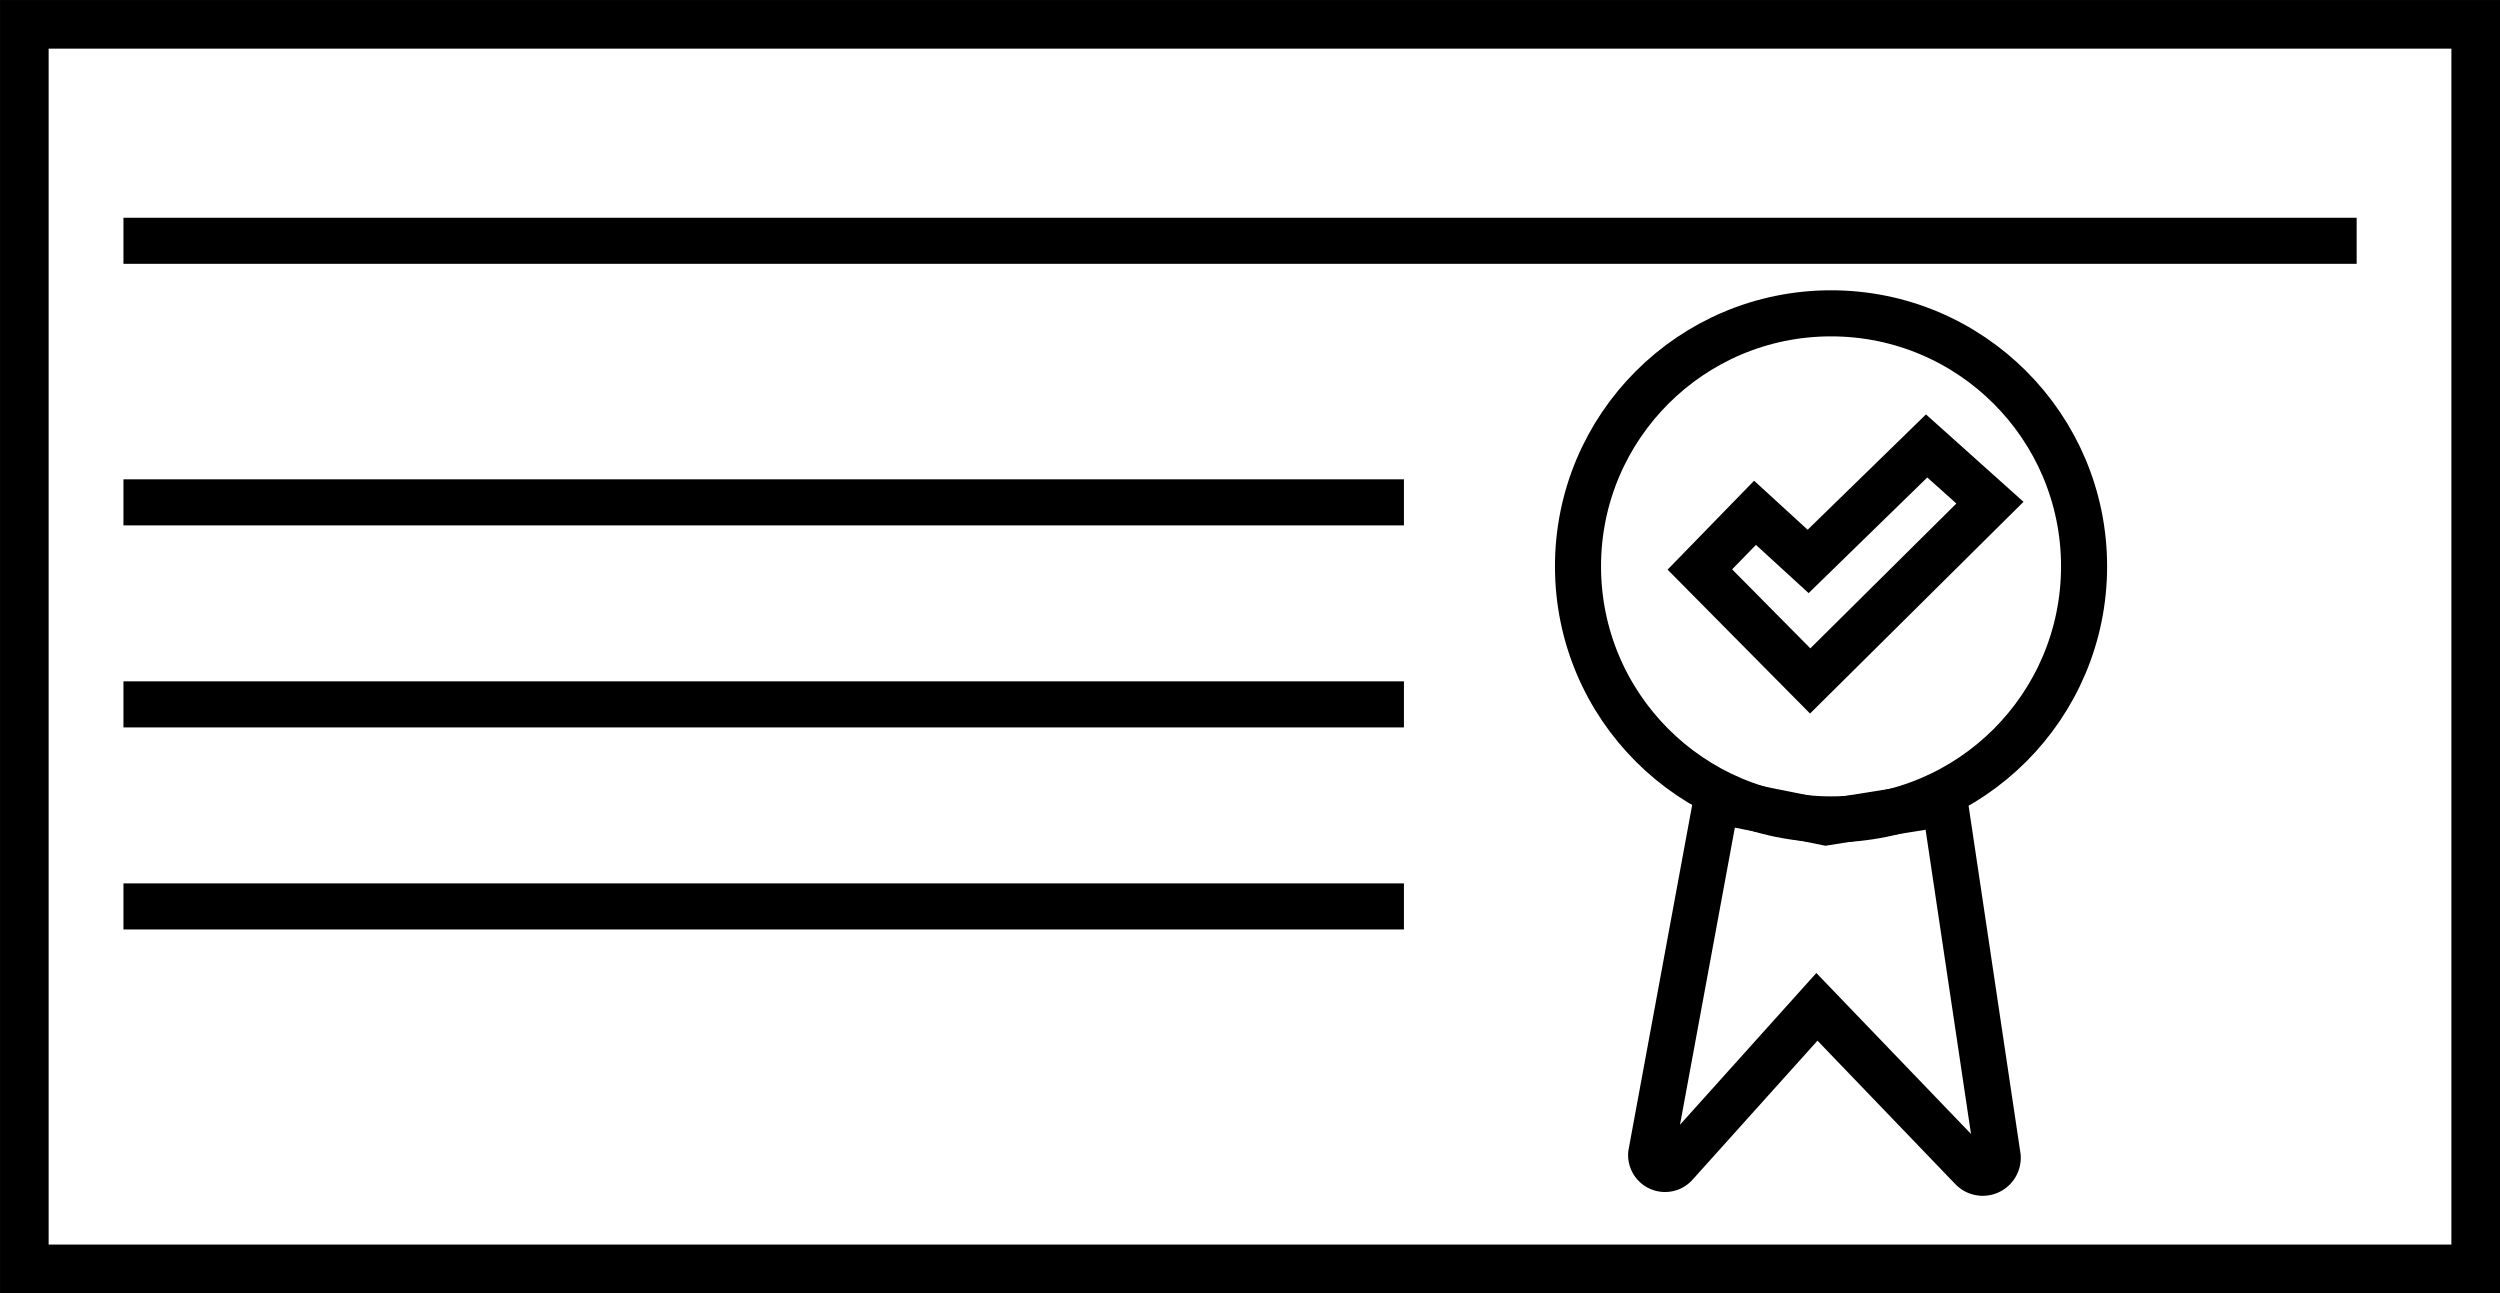 <?xml version="1.0" encoding="UTF-8"?> <svg xmlns="http://www.w3.org/2000/svg" viewBox="0 0 813.91 421.01"><defs><style>.cls-1,.cls-2{fill:none;stroke:#000;stroke-miterlimit:10;}.cls-1{stroke-width:15.83px;}.cls-2{stroke-width:15px;}</style></defs><title>Fichier 77</title><g id="Calque_2" data-name="Calque 2"><g id="Calque_2-2" data-name="Calque 2"><rect class="cls-1" x="7.92" y="7.92" width="798.08" height="405.18"></rect><line class="cls-2" x1="40.19" y1="78.39" x2="767.24" y2="78.39"></line><path class="cls-2" d="M558.81,260.6,537.57,375.67a4.52,4.52,0,0,0,7.87,3.4l46.08-51.28L642,380.32a4.88,4.88,0,0,0,8.38-3.72L633.2,261.53l-38.74,6.2Z"></path><circle class="cls-2" cx="596.12" cy="184.39" r="82.38"></circle><polygon class="cls-2" points="627.24 145.18 647.85 163.65 589.33 221.69 553.41 185.41 571.37 166.95 588.66 182.78 627.24 145.18"></polygon><line class="cls-2" x1="40.19" y1="163.55" x2="457.07" y2="163.55"></line><line class="cls-2" x1="40.19" y1="229.32" x2="457.07" y2="229.32"></line><line class="cls-2" x1="40.19" y1="295.1" x2="457.07" y2="295.1"></line></g></g></svg> 
